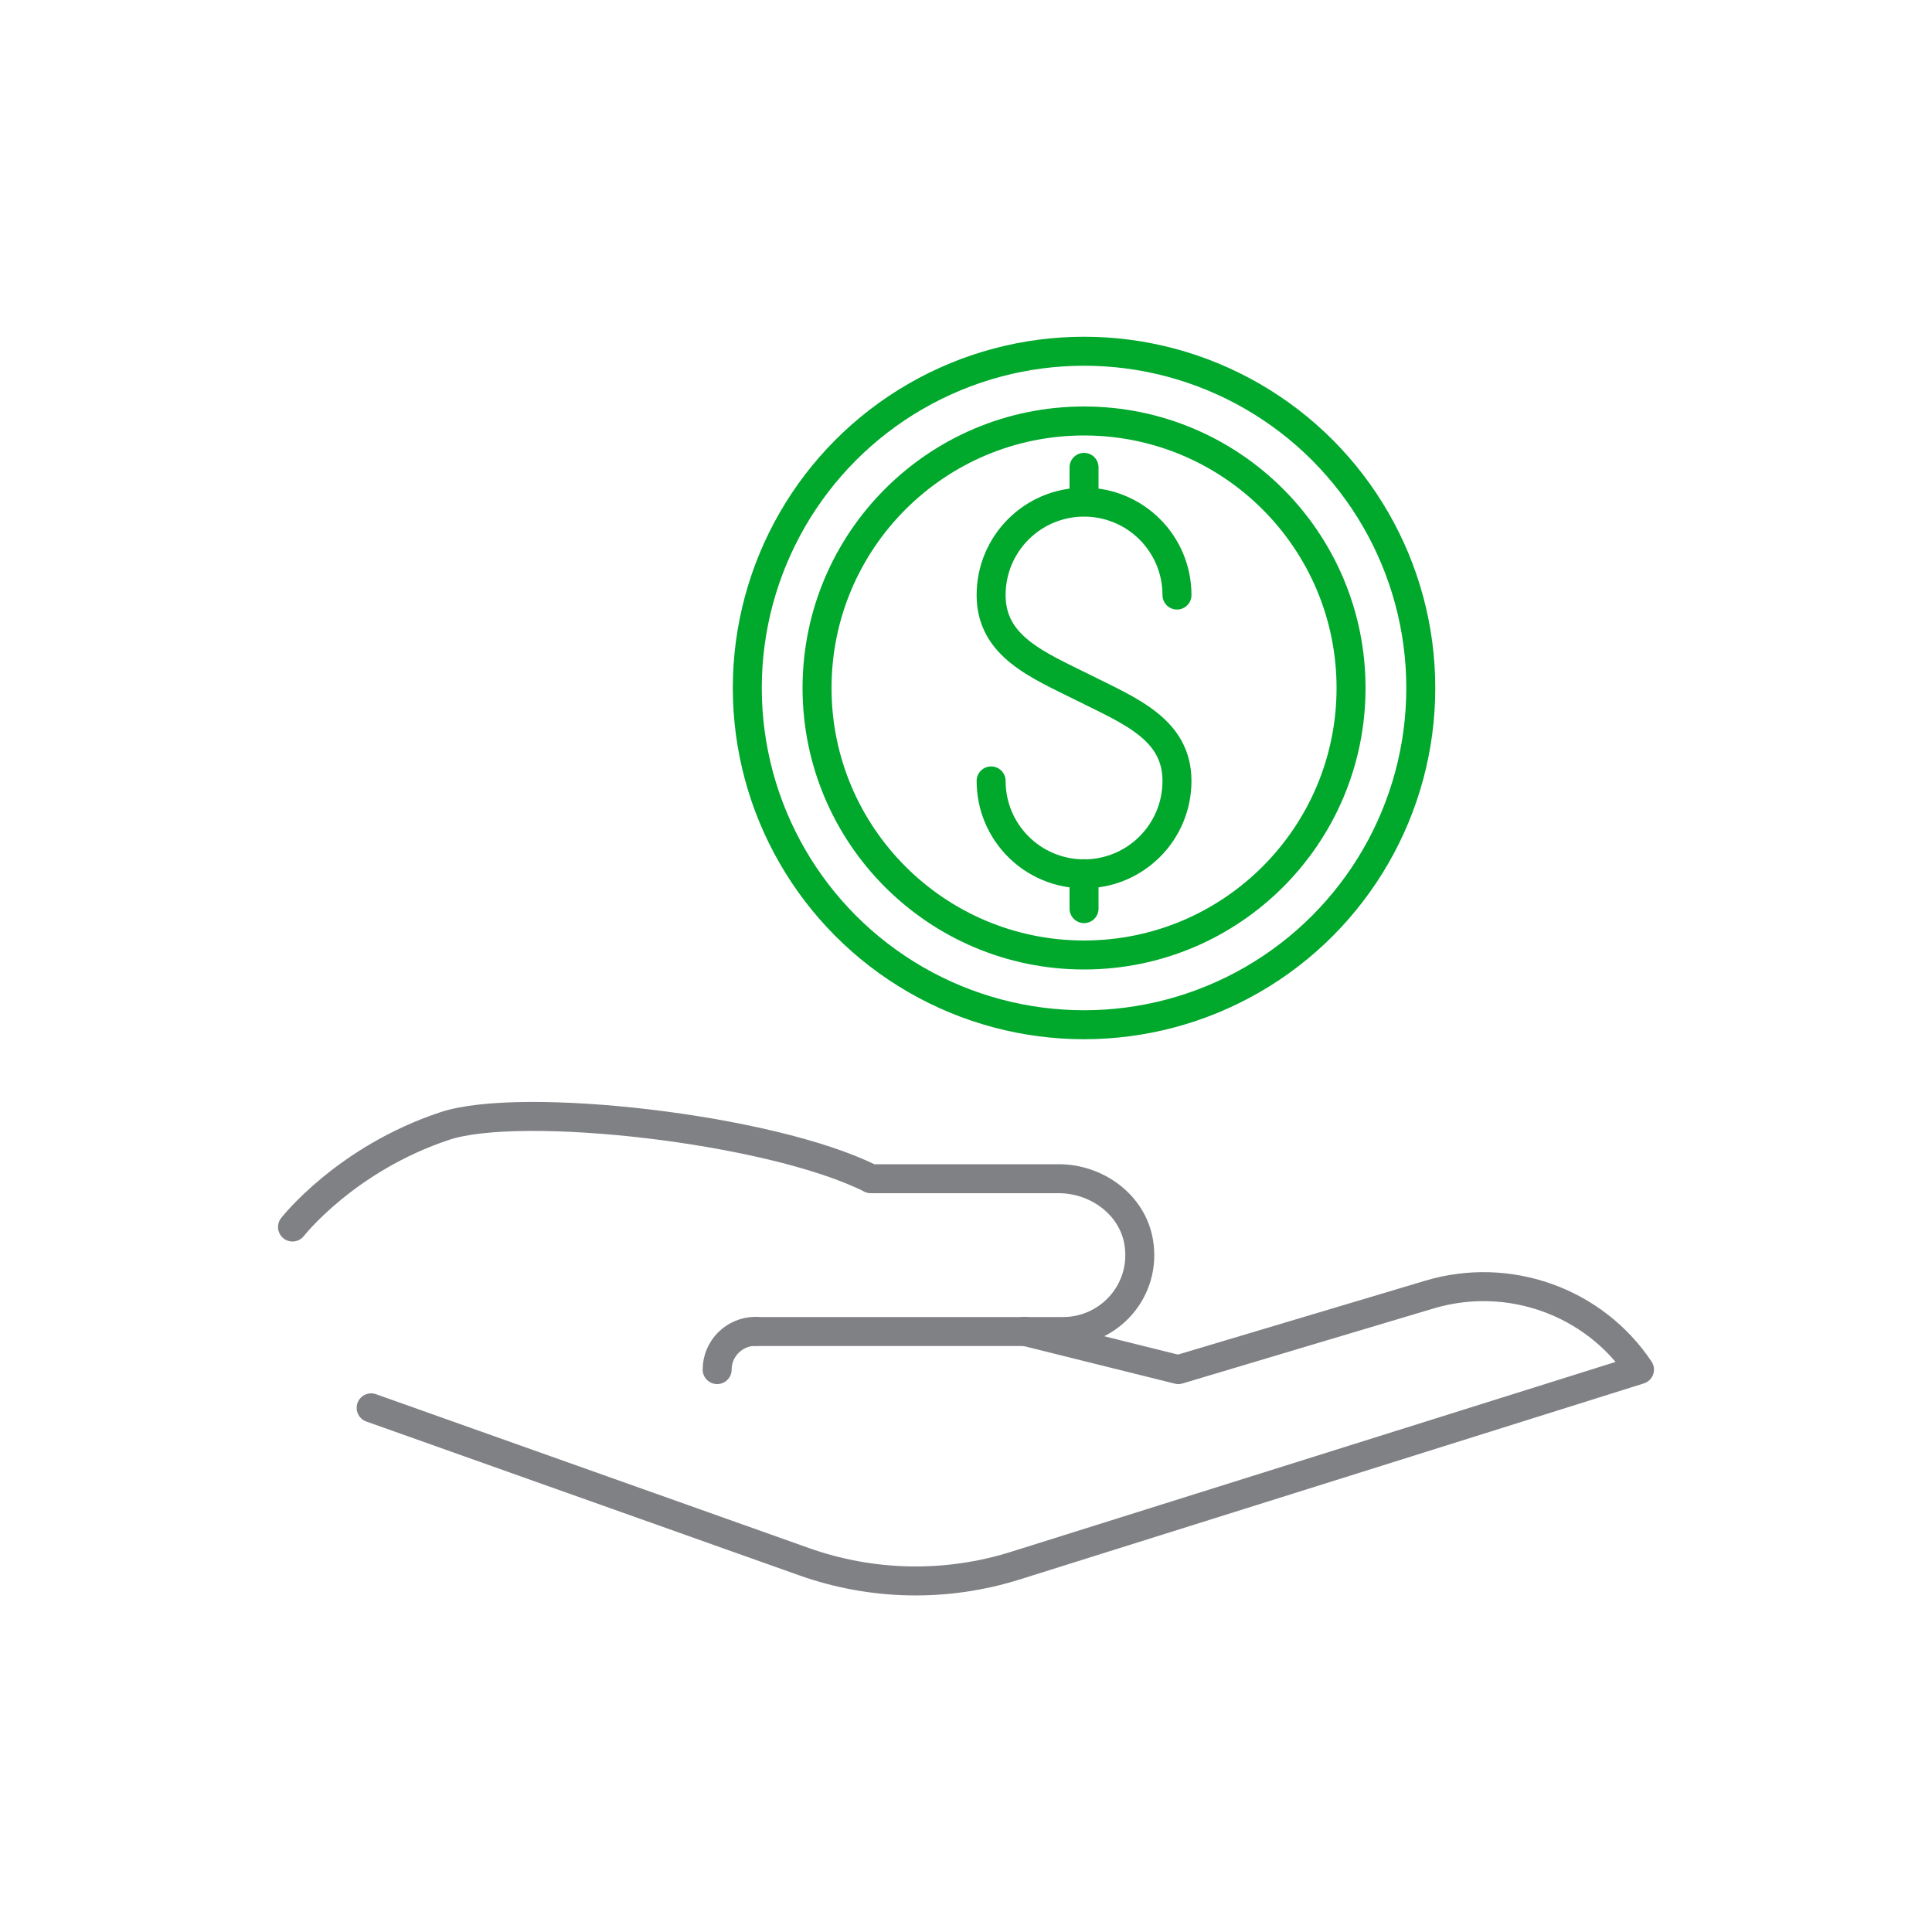 <svg id="Art" xmlns="http://www.w3.org/2000/svg" viewBox="0 0 100 100"><defs><style>.cls-1,.cls-2{stroke:#00a82c;fill:none;stroke-linecap:round;stroke-linejoin:round;stroke-width:1.5px}.cls-2{stroke:#808184}</style></defs><path class="cls-2" d="M37.12 70.89c0-1.09.89-1.98 1.99-1.98M19.21 72.87l22.4 7.96c3.54 1.26 7.39 1.33 10.97.2l32.28-10.14c-2.36-3.53-6.77-5.1-10.85-3.89l-13.02 3.89-7.96-1.98"/><path class="cls-2" d="M15.14 63.51s2.75-3.53 7.89-5.23c3.95-1.31 16.8.12 22.01 2.71l.03.02h9.73c1.98 0 3.82 1.35 4.14 3.29.41 2.48-1.51 4.62-3.92 4.62H39.11"/><path class="cls-1" d="M60.92 30.8c0-2.66-2.15-4.81-4.81-4.81s-4.81 2.15-4.81 4.81 2.4 3.61 4.81 4.81c2.4 1.2 4.81 2.15 4.81 4.81s-2.15 4.81-4.81 4.81-4.81-2.15-4.81-4.81M56.11 25.99v-1.8M56.11 47.03v-1.81"/><circle class="cls-1" cx="56.11" cy="35.61" r="13.82"/><circle class="cls-1" cx="56.11" cy="35.61" r="17.43"/></svg>